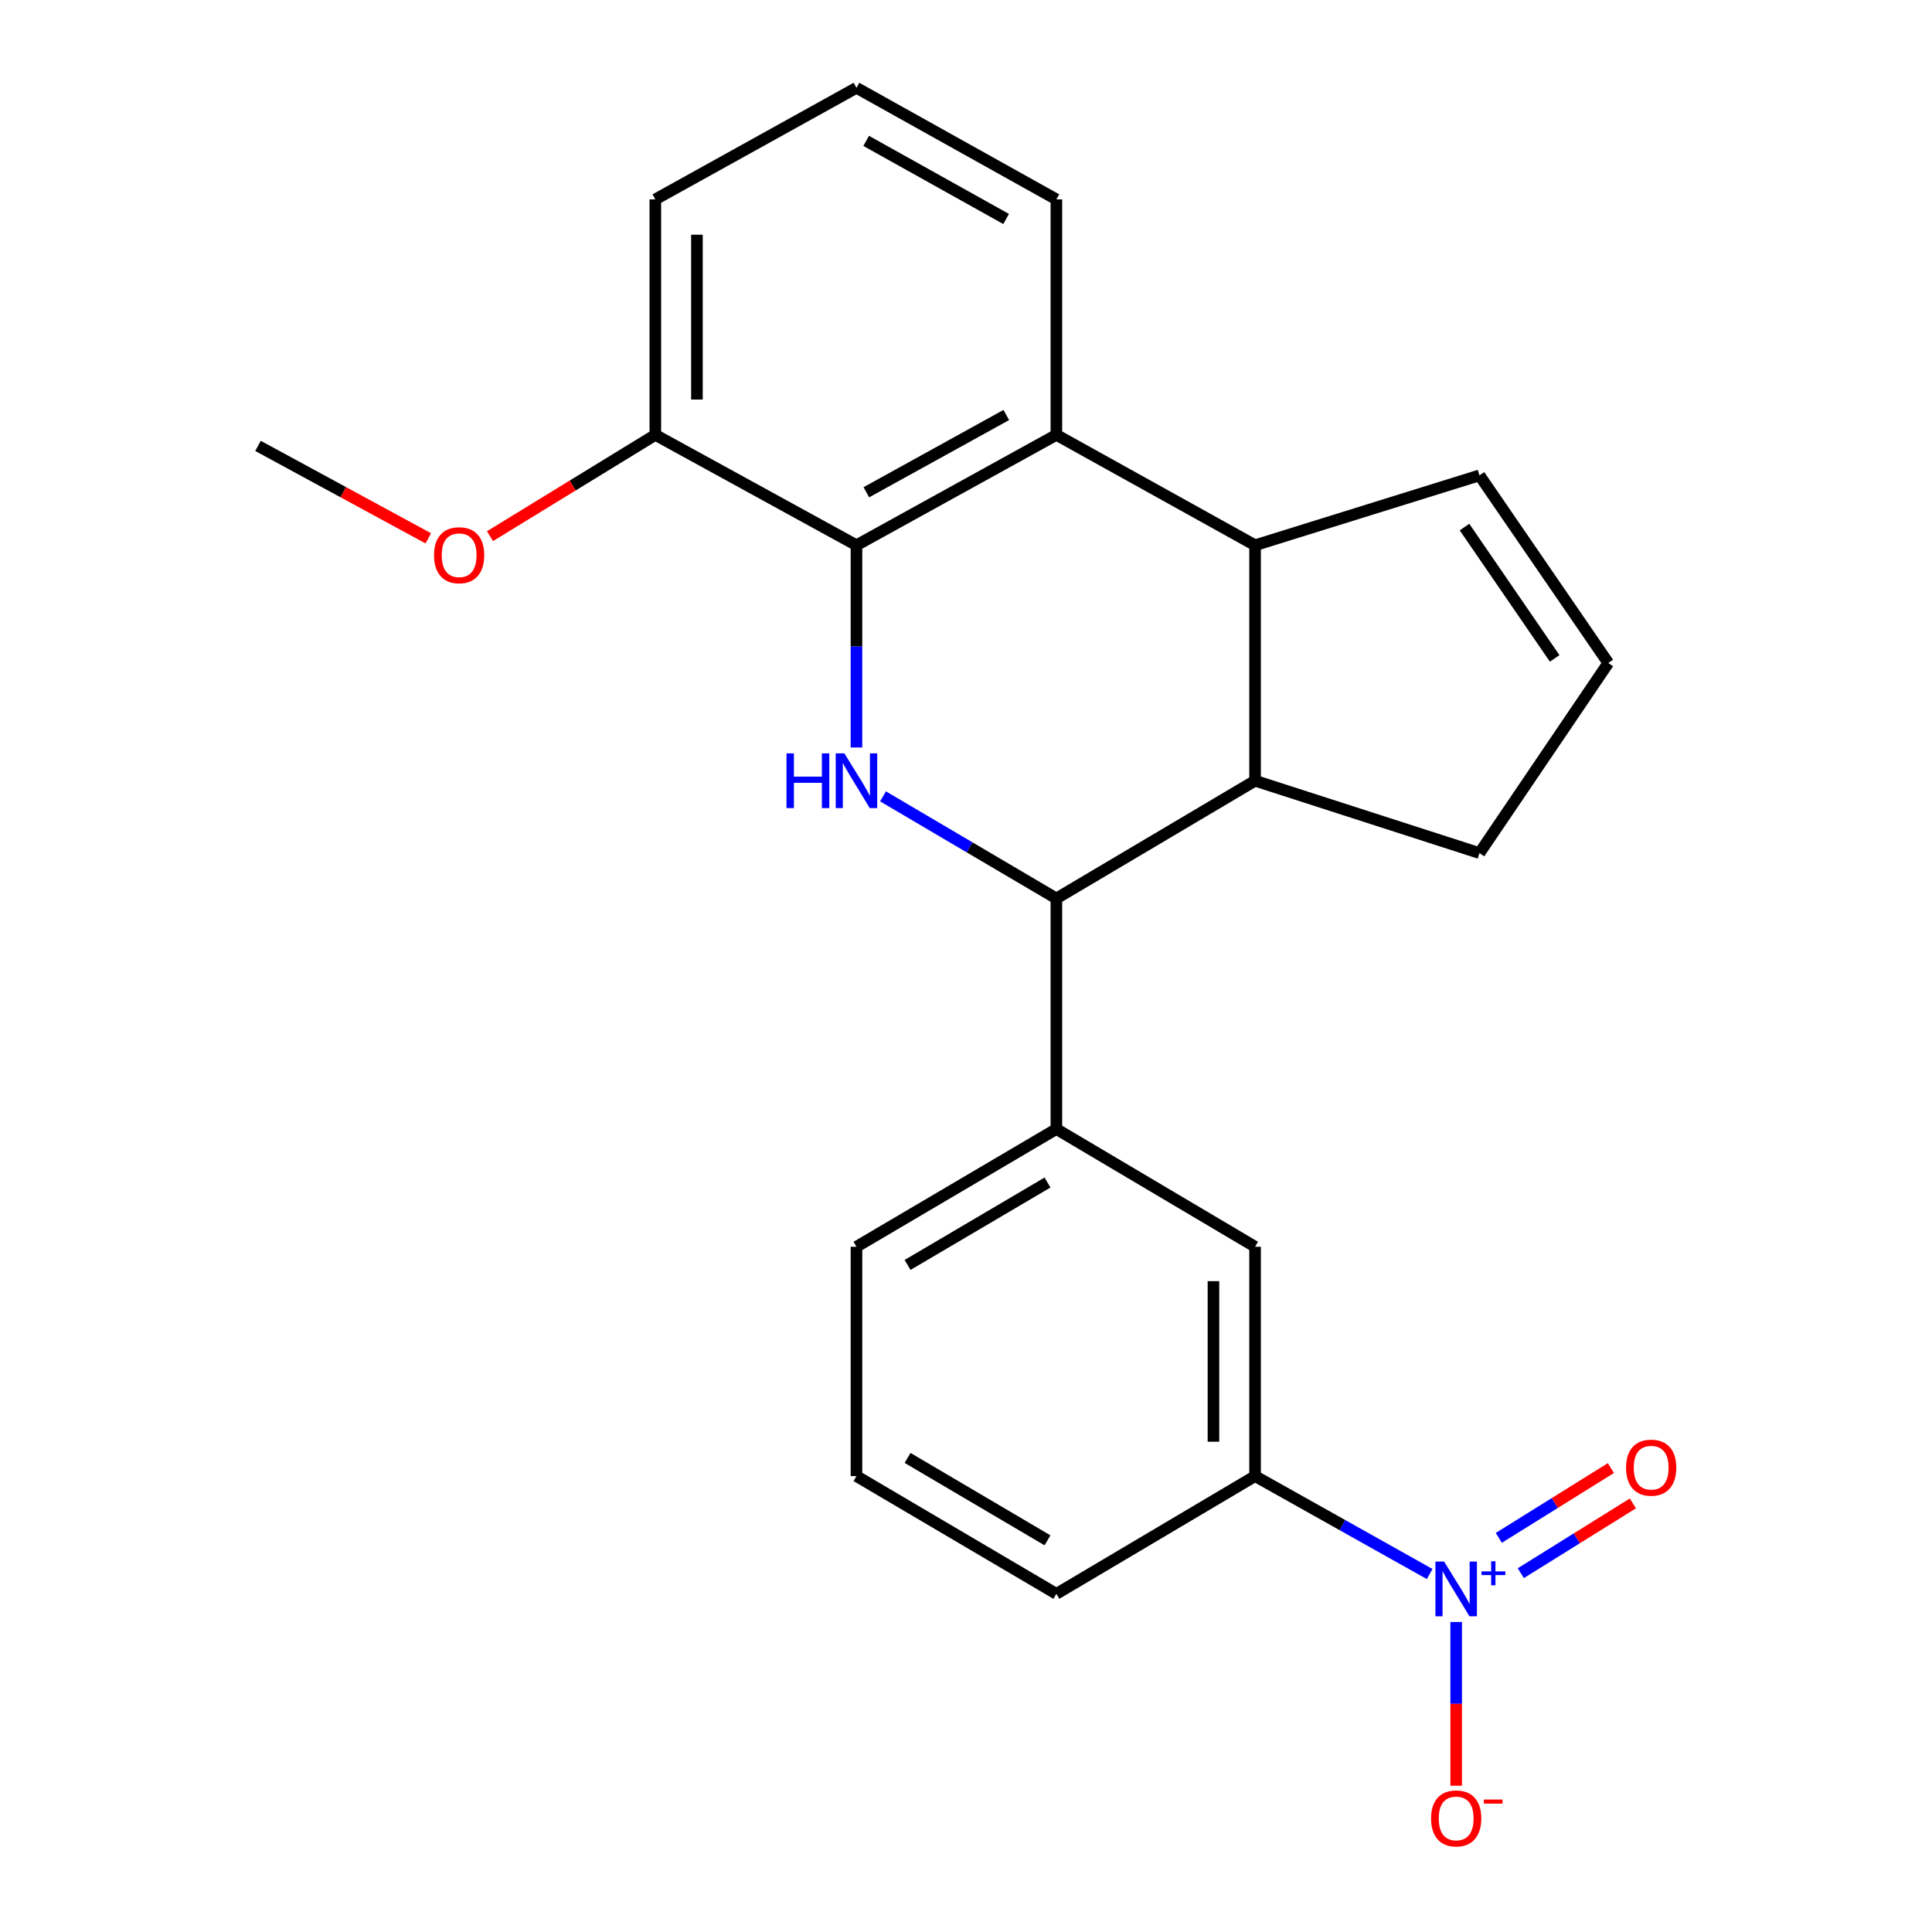 <?xml version='1.0' encoding='iso-8859-1'?>
<svg version='1.1' baseProfile='full'
              xmlns='http://www.w3.org/2000/svg'
                      xmlns:rdkit='http://www.rdkit.org/xml'
                      xmlns:xlink='http://www.w3.org/1999/xlink'
                  xml:space='preserve'
width='1000px' height='1000px' viewBox='0 0 1000 1000'>
<!-- END OF HEADER -->
<rect style='opacity:1.0;fill:#FFFFFF;stroke:none' width='1000' height='1000' x='0' y='0'> </rect>
<path class='bond-1' d='M 443.306,386.896 L 443.306,334.556' style='fill:none;fill-rule:evenodd;stroke:#0000FF;stroke-width:6px;stroke-linecap:butt;stroke-linejoin:miter;stroke-opacity:1' />
<path class='bond-1' d='M 443.306,334.556 L 443.306,282.216' style='fill:none;fill-rule:evenodd;stroke:#000000;stroke-width:6px;stroke-linecap:butt;stroke-linejoin:miter;stroke-opacity:1' />
<path class='bond-2' d='M 457.048,412.197 L 501.914,438.621' style='fill:none;fill-rule:evenodd;stroke:#0000FF;stroke-width:6px;stroke-linecap:butt;stroke-linejoin:miter;stroke-opacity:1' />
<path class='bond-2' d='M 501.914,438.621 L 546.78,465.046' style='fill:none;fill-rule:evenodd;stroke:#000000;stroke-width:6px;stroke-linecap:butt;stroke-linejoin:miter;stroke-opacity:1' />
<path class='bond-0' d='M 739.993,814.717 L 694.807,789.374' style='fill:none;fill-rule:evenodd;stroke:#0000FF;stroke-width:6px;stroke-linecap:butt;stroke-linejoin:miter;stroke-opacity:1' />
<path class='bond-0' d='M 694.807,789.374 L 649.62,764.031' style='fill:none;fill-rule:evenodd;stroke:#000000;stroke-width:6px;stroke-linecap:butt;stroke-linejoin:miter;stroke-opacity:1' />
<path class='bond-9' d='M 753.717,839.542 L 753.717,881.906' style='fill:none;fill-rule:evenodd;stroke:#0000FF;stroke-width:6px;stroke-linecap:butt;stroke-linejoin:miter;stroke-opacity:1' />
<path class='bond-9' d='M 753.717,881.906 L 753.717,924.27' style='fill:none;fill-rule:evenodd;stroke:#FF0000;stroke-width:6px;stroke-linecap:butt;stroke-linejoin:miter;stroke-opacity:1' />
<path class='bond-10' d='M 787.165,814.274 L 816.172,796.215' style='fill:none;fill-rule:evenodd;stroke:#0000FF;stroke-width:6px;stroke-linecap:butt;stroke-linejoin:miter;stroke-opacity:1' />
<path class='bond-10' d='M 816.172,796.215 L 845.179,778.156' style='fill:none;fill-rule:evenodd;stroke:#FF0000;stroke-width:6px;stroke-linecap:butt;stroke-linejoin:miter;stroke-opacity:1' />
<path class='bond-10' d='M 775.784,795.993 L 804.79,777.934' style='fill:none;fill-rule:evenodd;stroke:#0000FF;stroke-width:6px;stroke-linecap:butt;stroke-linejoin:miter;stroke-opacity:1' />
<path class='bond-10' d='M 804.79,777.934 L 833.797,759.875' style='fill:none;fill-rule:evenodd;stroke:#FF0000;stroke-width:6px;stroke-linecap:butt;stroke-linejoin:miter;stroke-opacity:1' />
<path class='bond-4' d='M 443.306,282.216 L 546.78,225.09' style='fill:none;fill-rule:evenodd;stroke:#000000;stroke-width:6px;stroke-linecap:butt;stroke-linejoin:miter;stroke-opacity:1' />
<path class='bond-4' d='M 448.419,254.795 L 520.851,214.806' style='fill:none;fill-rule:evenodd;stroke:#000000;stroke-width:6px;stroke-linecap:butt;stroke-linejoin:miter;stroke-opacity:1' />
<path class='bond-12' d='M 443.306,282.216 L 339.198,225.09' style='fill:none;fill-rule:evenodd;stroke:#000000;stroke-width:6px;stroke-linecap:butt;stroke-linejoin:miter;stroke-opacity:1' />
<path class='bond-5' d='M 546.78,465.046 L 649.62,404.103' style='fill:none;fill-rule:evenodd;stroke:#000000;stroke-width:6px;stroke-linecap:butt;stroke-linejoin:miter;stroke-opacity:1' />
<path class='bond-6' d='M 546.78,465.046 L 546.78,584.384' style='fill:none;fill-rule:evenodd;stroke:#000000;stroke-width:6px;stroke-linecap:butt;stroke-linejoin:miter;stroke-opacity:1' />
<path class='bond-3' d='M 649.62,282.216 L 649.62,404.103' style='fill:none;fill-rule:evenodd;stroke:#000000;stroke-width:6px;stroke-linecap:butt;stroke-linejoin:miter;stroke-opacity:1' />
<path class='bond-11' d='M 649.62,282.216 L 765.776,246.05' style='fill:none;fill-rule:evenodd;stroke:#000000;stroke-width:6px;stroke-linecap:butt;stroke-linejoin:miter;stroke-opacity:1' />
<path class='bond-23' d='M 649.62,282.216 L 546.78,225.09' style='fill:none;fill-rule:evenodd;stroke:#000000;stroke-width:6px;stroke-linecap:butt;stroke-linejoin:miter;stroke-opacity:1' />
<path class='bond-15' d='M 546.78,225.09 L 546.78,103.203' style='fill:none;fill-rule:evenodd;stroke:#000000;stroke-width:6px;stroke-linecap:butt;stroke-linejoin:miter;stroke-opacity:1' />
<path class='bond-14' d='M 649.62,404.103 L 765.776,441.561' style='fill:none;fill-rule:evenodd;stroke:#000000;stroke-width:6px;stroke-linecap:butt;stroke-linejoin:miter;stroke-opacity:1' />
<path class='bond-8' d='M 546.78,584.384 L 649.62,645.315' style='fill:none;fill-rule:evenodd;stroke:#000000;stroke-width:6px;stroke-linecap:butt;stroke-linejoin:miter;stroke-opacity:1' />
<path class='bond-17' d='M 546.78,584.384 L 443.306,645.315' style='fill:none;fill-rule:evenodd;stroke:#000000;stroke-width:6px;stroke-linecap:butt;stroke-linejoin:miter;stroke-opacity:1' />
<path class='bond-17' d='M 542.186,612.08 L 469.754,654.732' style='fill:none;fill-rule:evenodd;stroke:#000000;stroke-width:6px;stroke-linecap:butt;stroke-linejoin:miter;stroke-opacity:1' />
<path class='bond-7' d='M 649.62,764.031 L 649.62,645.315' style='fill:none;fill-rule:evenodd;stroke:#000000;stroke-width:6px;stroke-linecap:butt;stroke-linejoin:miter;stroke-opacity:1' />
<path class='bond-7' d='M 628.086,746.224 L 628.086,663.123' style='fill:none;fill-rule:evenodd;stroke:#000000;stroke-width:6px;stroke-linecap:butt;stroke-linejoin:miter;stroke-opacity:1' />
<path class='bond-26' d='M 649.62,764.031 L 546.78,824.974' style='fill:none;fill-rule:evenodd;stroke:#000000;stroke-width:6px;stroke-linecap:butt;stroke-linejoin:miter;stroke-opacity:1' />
<path class='bond-24' d='M 765.776,246.05 L 832.45,343.172' style='fill:none;fill-rule:evenodd;stroke:#000000;stroke-width:6px;stroke-linecap:butt;stroke-linejoin:miter;stroke-opacity:1' />
<path class='bond-24' d='M 758.024,272.806 L 804.695,340.791' style='fill:none;fill-rule:evenodd;stroke:#000000;stroke-width:6px;stroke-linecap:butt;stroke-linejoin:miter;stroke-opacity:1' />
<path class='bond-16' d='M 339.198,225.09 L 296.413,251.301' style='fill:none;fill-rule:evenodd;stroke:#000000;stroke-width:6px;stroke-linecap:butt;stroke-linejoin:miter;stroke-opacity:1' />
<path class='bond-16' d='M 296.413,251.301 L 253.627,277.513' style='fill:none;fill-rule:evenodd;stroke:#FF0000;stroke-width:6px;stroke-linecap:butt;stroke-linejoin:miter;stroke-opacity:1' />
<path class='bond-21' d='M 339.198,225.09 L 339.198,103.203' style='fill:none;fill-rule:evenodd;stroke:#000000;stroke-width:6px;stroke-linecap:butt;stroke-linejoin:miter;stroke-opacity:1' />
<path class='bond-21' d='M 360.733,206.807 L 360.733,121.486' style='fill:none;fill-rule:evenodd;stroke:#000000;stroke-width:6px;stroke-linecap:butt;stroke-linejoin:miter;stroke-opacity:1' />
<path class='bond-13' d='M 832.45,343.172 L 765.776,441.561' style='fill:none;fill-rule:evenodd;stroke:#000000;stroke-width:6px;stroke-linecap:butt;stroke-linejoin:miter;stroke-opacity:1' />
<path class='bond-25' d='M 546.78,103.203 L 443.306,45.455' style='fill:none;fill-rule:evenodd;stroke:#000000;stroke-width:6px;stroke-linecap:butt;stroke-linejoin:miter;stroke-opacity:1' />
<path class='bond-25' d='M 520.765,113.345 L 448.333,72.921' style='fill:none;fill-rule:evenodd;stroke:#000000;stroke-width:6px;stroke-linecap:butt;stroke-linejoin:miter;stroke-opacity:1' />
<path class='bond-22' d='M 221.689,278.638 L 177.615,254.717' style='fill:none;fill-rule:evenodd;stroke:#FF0000;stroke-width:6px;stroke-linecap:butt;stroke-linejoin:miter;stroke-opacity:1' />
<path class='bond-22' d='M 177.615,254.717 L 133.542,230.796' style='fill:none;fill-rule:evenodd;stroke:#000000;stroke-width:6px;stroke-linecap:butt;stroke-linejoin:miter;stroke-opacity:1' />
<path class='bond-20' d='M 443.306,645.315 L 443.306,764.031' style='fill:none;fill-rule:evenodd;stroke:#000000;stroke-width:6px;stroke-linecap:butt;stroke-linejoin:miter;stroke-opacity:1' />
<path class='bond-18' d='M 546.78,824.974 L 443.306,764.031' style='fill:none;fill-rule:evenodd;stroke:#000000;stroke-width:6px;stroke-linecap:butt;stroke-linejoin:miter;stroke-opacity:1' />
<path class='bond-18' d='M 542.188,797.277 L 469.756,754.617' style='fill:none;fill-rule:evenodd;stroke:#000000;stroke-width:6px;stroke-linecap:butt;stroke-linejoin:miter;stroke-opacity:1' />
<path class='bond-19' d='M 443.306,45.455 L 339.198,103.203' style='fill:none;fill-rule:evenodd;stroke:#000000;stroke-width:6px;stroke-linecap:butt;stroke-linejoin:miter;stroke-opacity:1' />
<path  class='atom-0' d='M 407.086 389.943
L 410.926 389.943
L 410.926 401.983
L 425.406 401.983
L 425.406 389.943
L 429.246 389.943
L 429.246 418.263
L 425.406 418.263
L 425.406 405.183
L 410.926 405.183
L 410.926 418.263
L 407.086 418.263
L 407.086 389.943
' fill='#0000FF'/>
<path  class='atom-0' d='M 437.046 389.943
L 446.326 404.943
Q 447.246 406.423, 448.726 409.103
Q 450.206 411.783, 450.286 411.943
L 450.286 389.943
L 454.046 389.943
L 454.046 418.263
L 450.166 418.263
L 440.206 401.863
Q 439.046 399.943, 437.806 397.743
Q 436.606 395.543, 436.246 394.863
L 436.246 418.263
L 432.566 418.263
L 432.566 389.943
L 437.046 389.943
' fill='#0000FF'/>
<path  class='atom-1' d='M 747.457 808.254
L 756.737 823.254
Q 757.657 824.734, 759.137 827.414
Q 760.617 830.094, 760.697 830.254
L 760.697 808.254
L 764.457 808.254
L 764.457 836.574
L 760.577 836.574
L 750.617 820.174
Q 749.457 818.254, 748.217 816.054
Q 747.017 813.854, 746.657 813.174
L 746.657 836.574
L 742.977 836.574
L 742.977 808.254
L 747.457 808.254
' fill='#0000FF'/>
<path  class='atom-1' d='M 766.833 813.359
L 771.822 813.359
L 771.822 808.105
L 774.04 808.105
L 774.04 813.359
L 779.162 813.359
L 779.162 815.26
L 774.04 815.26
L 774.04 820.54
L 771.822 820.54
L 771.822 815.26
L 766.833 815.26
L 766.833 813.359
' fill='#0000FF'/>
<path  class='atom-10' d='M 740.717 941.21
Q 740.717 934.41, 744.077 930.61
Q 747.437 926.81, 753.717 926.81
Q 759.997 926.81, 763.357 930.61
Q 766.717 934.41, 766.717 941.21
Q 766.717 948.09, 763.317 952.01
Q 759.917 955.89, 753.717 955.89
Q 747.477 955.89, 744.077 952.01
Q 740.717 948.13, 740.717 941.21
M 753.717 952.69
Q 758.037 952.69, 760.357 949.81
Q 762.717 946.89, 762.717 941.21
Q 762.717 935.65, 760.357 932.85
Q 758.037 930.01, 753.717 930.01
Q 749.397 930.01, 747.037 932.81
Q 744.717 935.61, 744.717 941.21
Q 744.717 946.93, 747.037 949.81
Q 749.397 952.69, 753.717 952.69
' fill='#FF0000'/>
<path  class='atom-10' d='M 768.037 931.433
L 777.726 931.433
L 777.726 933.545
L 768.037 933.545
L 768.037 931.433
' fill='#FF0000'/>
<path  class='atom-11' d='M 841.643 759.661
Q 841.643 752.861, 845.003 749.061
Q 848.363 745.261, 854.643 745.261
Q 860.923 745.261, 864.283 749.061
Q 867.643 752.861, 867.643 759.661
Q 867.643 766.541, 864.243 770.461
Q 860.843 774.341, 854.643 774.341
Q 848.403 774.341, 845.003 770.461
Q 841.643 766.581, 841.643 759.661
M 854.643 771.141
Q 858.963 771.141, 861.283 768.261
Q 863.643 765.341, 863.643 759.661
Q 863.643 754.101, 861.283 751.301
Q 858.963 748.461, 854.643 748.461
Q 850.323 748.461, 847.963 751.261
Q 845.643 754.061, 845.643 759.661
Q 845.643 765.381, 847.963 768.261
Q 850.323 771.141, 854.643 771.141
' fill='#FF0000'/>
<path  class='atom-17' d='M 224.65 287.381
Q 224.65 280.581, 228.01 276.781
Q 231.37 272.981, 237.65 272.981
Q 243.93 272.981, 247.29 276.781
Q 250.65 280.581, 250.65 287.381
Q 250.65 294.261, 247.25 298.181
Q 243.85 302.061, 237.65 302.061
Q 231.41 302.061, 228.01 298.181
Q 224.65 294.301, 224.65 287.381
M 237.65 298.861
Q 241.97 298.861, 244.29 295.981
Q 246.65 293.061, 246.65 287.381
Q 246.65 281.821, 244.29 279.021
Q 241.97 276.181, 237.65 276.181
Q 233.33 276.181, 230.97 278.981
Q 228.65 281.781, 228.65 287.381
Q 228.65 293.101, 230.97 295.981
Q 233.33 298.861, 237.65 298.861
' fill='#FF0000'/>
</svg>
